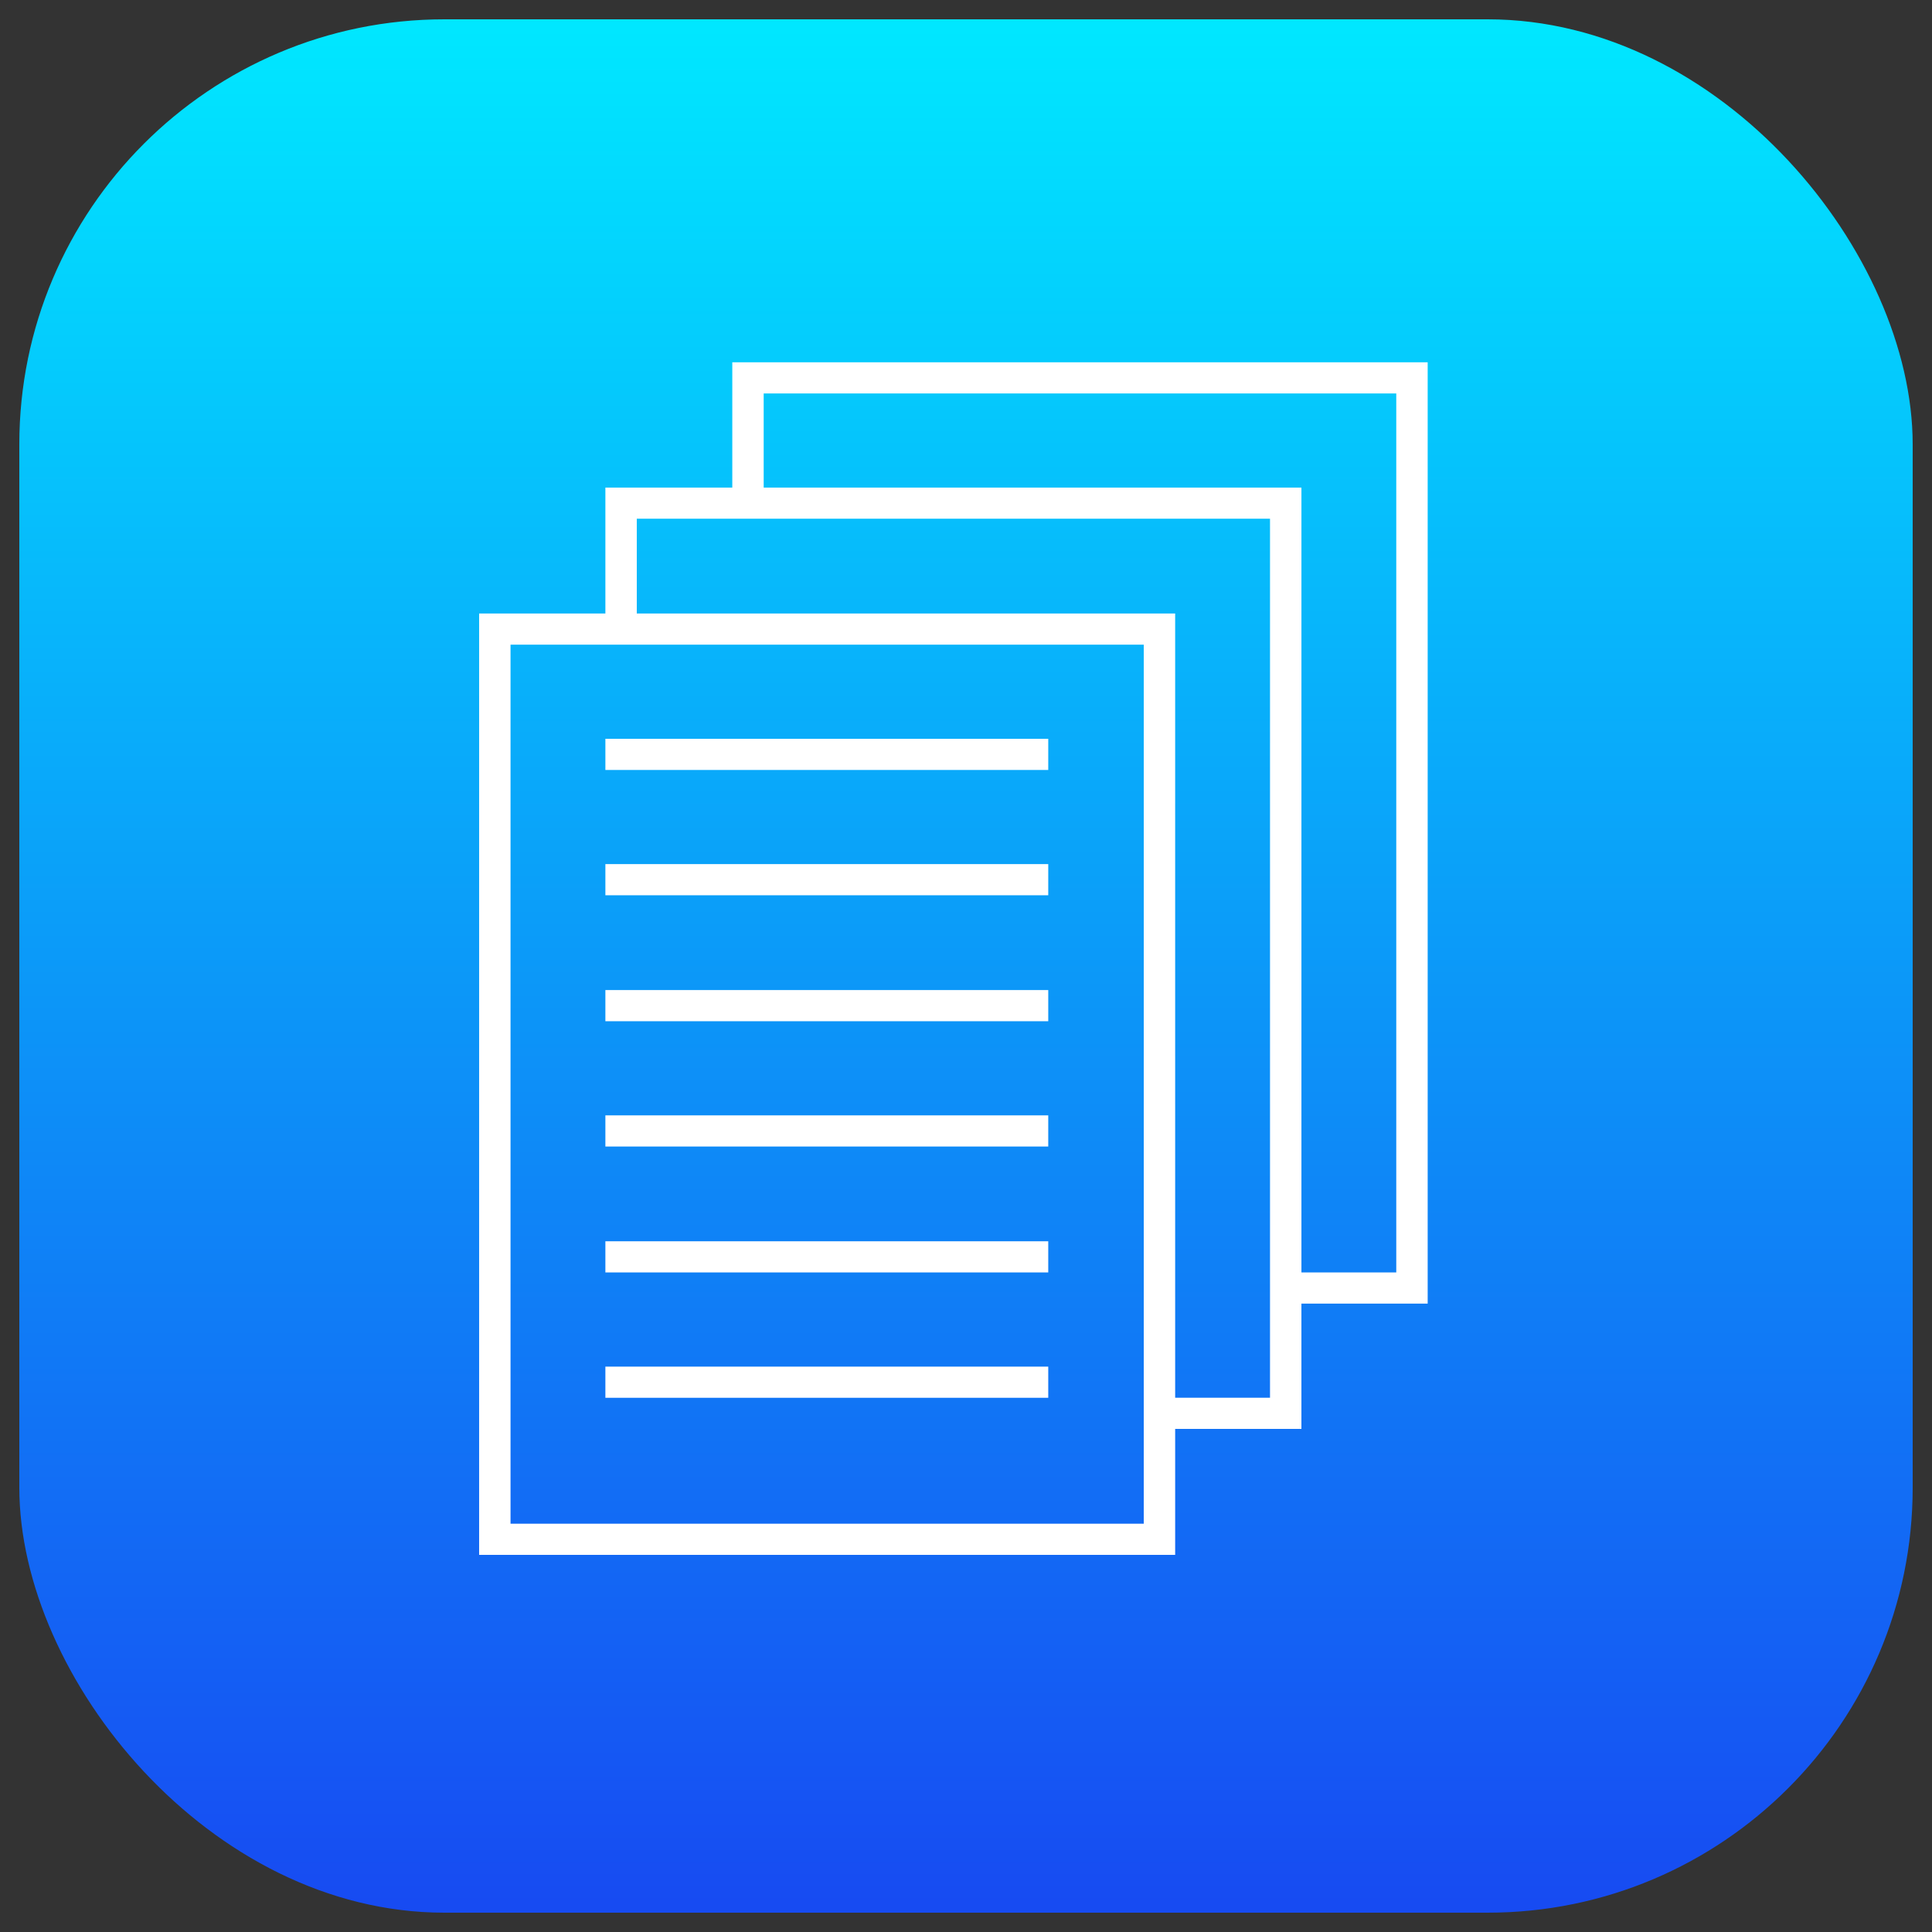 <?xml version="1.0" ?>
<!-- Find more at icons.mysitemyway.com -->
<svg height="100" width="100" viewBox="0 0 100 100" xmlns:xlink="http://www.w3.org/1999/xlink" xmlns="http://www.w3.org/2000/svg" version="1.1">
<rect x="0" y="0" width="100" height="100" fill="#333333" stroke="none"/>
<defs>
<linearGradient id="ios-blue-gradient" x1="0%" y1="0%" x2="0%" y2="100%">
<stop offset="0%" stop-color="#00e7ff" />
<stop offset="100%" stop-color="#174bf2" />
</linearGradient>
</defs>
<rect fill="url(#ios-blue-gradient)" x="1" y="1" width="98" height="98" rx="22" ry="22"/>
<path fill="#fff" transform="translate(18,18) scale(0.64)" d="M56.653,51.945H20.835v2.521h35.817V51.945z M56.653,62.079H20.835v2.521 h35.817V62.079z M56.653,41.76H20.835v2.521h35.817V41.76z M56.653,31.626H20.835v2.521h35.817V31.626z M31.099,1.173v10.134 H20.835v10.185H10.624v76.132h56.292V87.439h10.211V77.305h10.211V1.173H31.099z M64.376,95.104H13.164V24.013h51.212V95.104z M74.587,84.918h-7.671V21.492H23.375v-7.665h51.212V84.918z M84.799,74.785h-7.671V11.307H33.638V3.694h51.16V74.785z M56.653,72.264H20.835v2.521h35.817V72.264z M56.653,82.398H20.835v2.521h35.817V82.398z"/>
</svg>